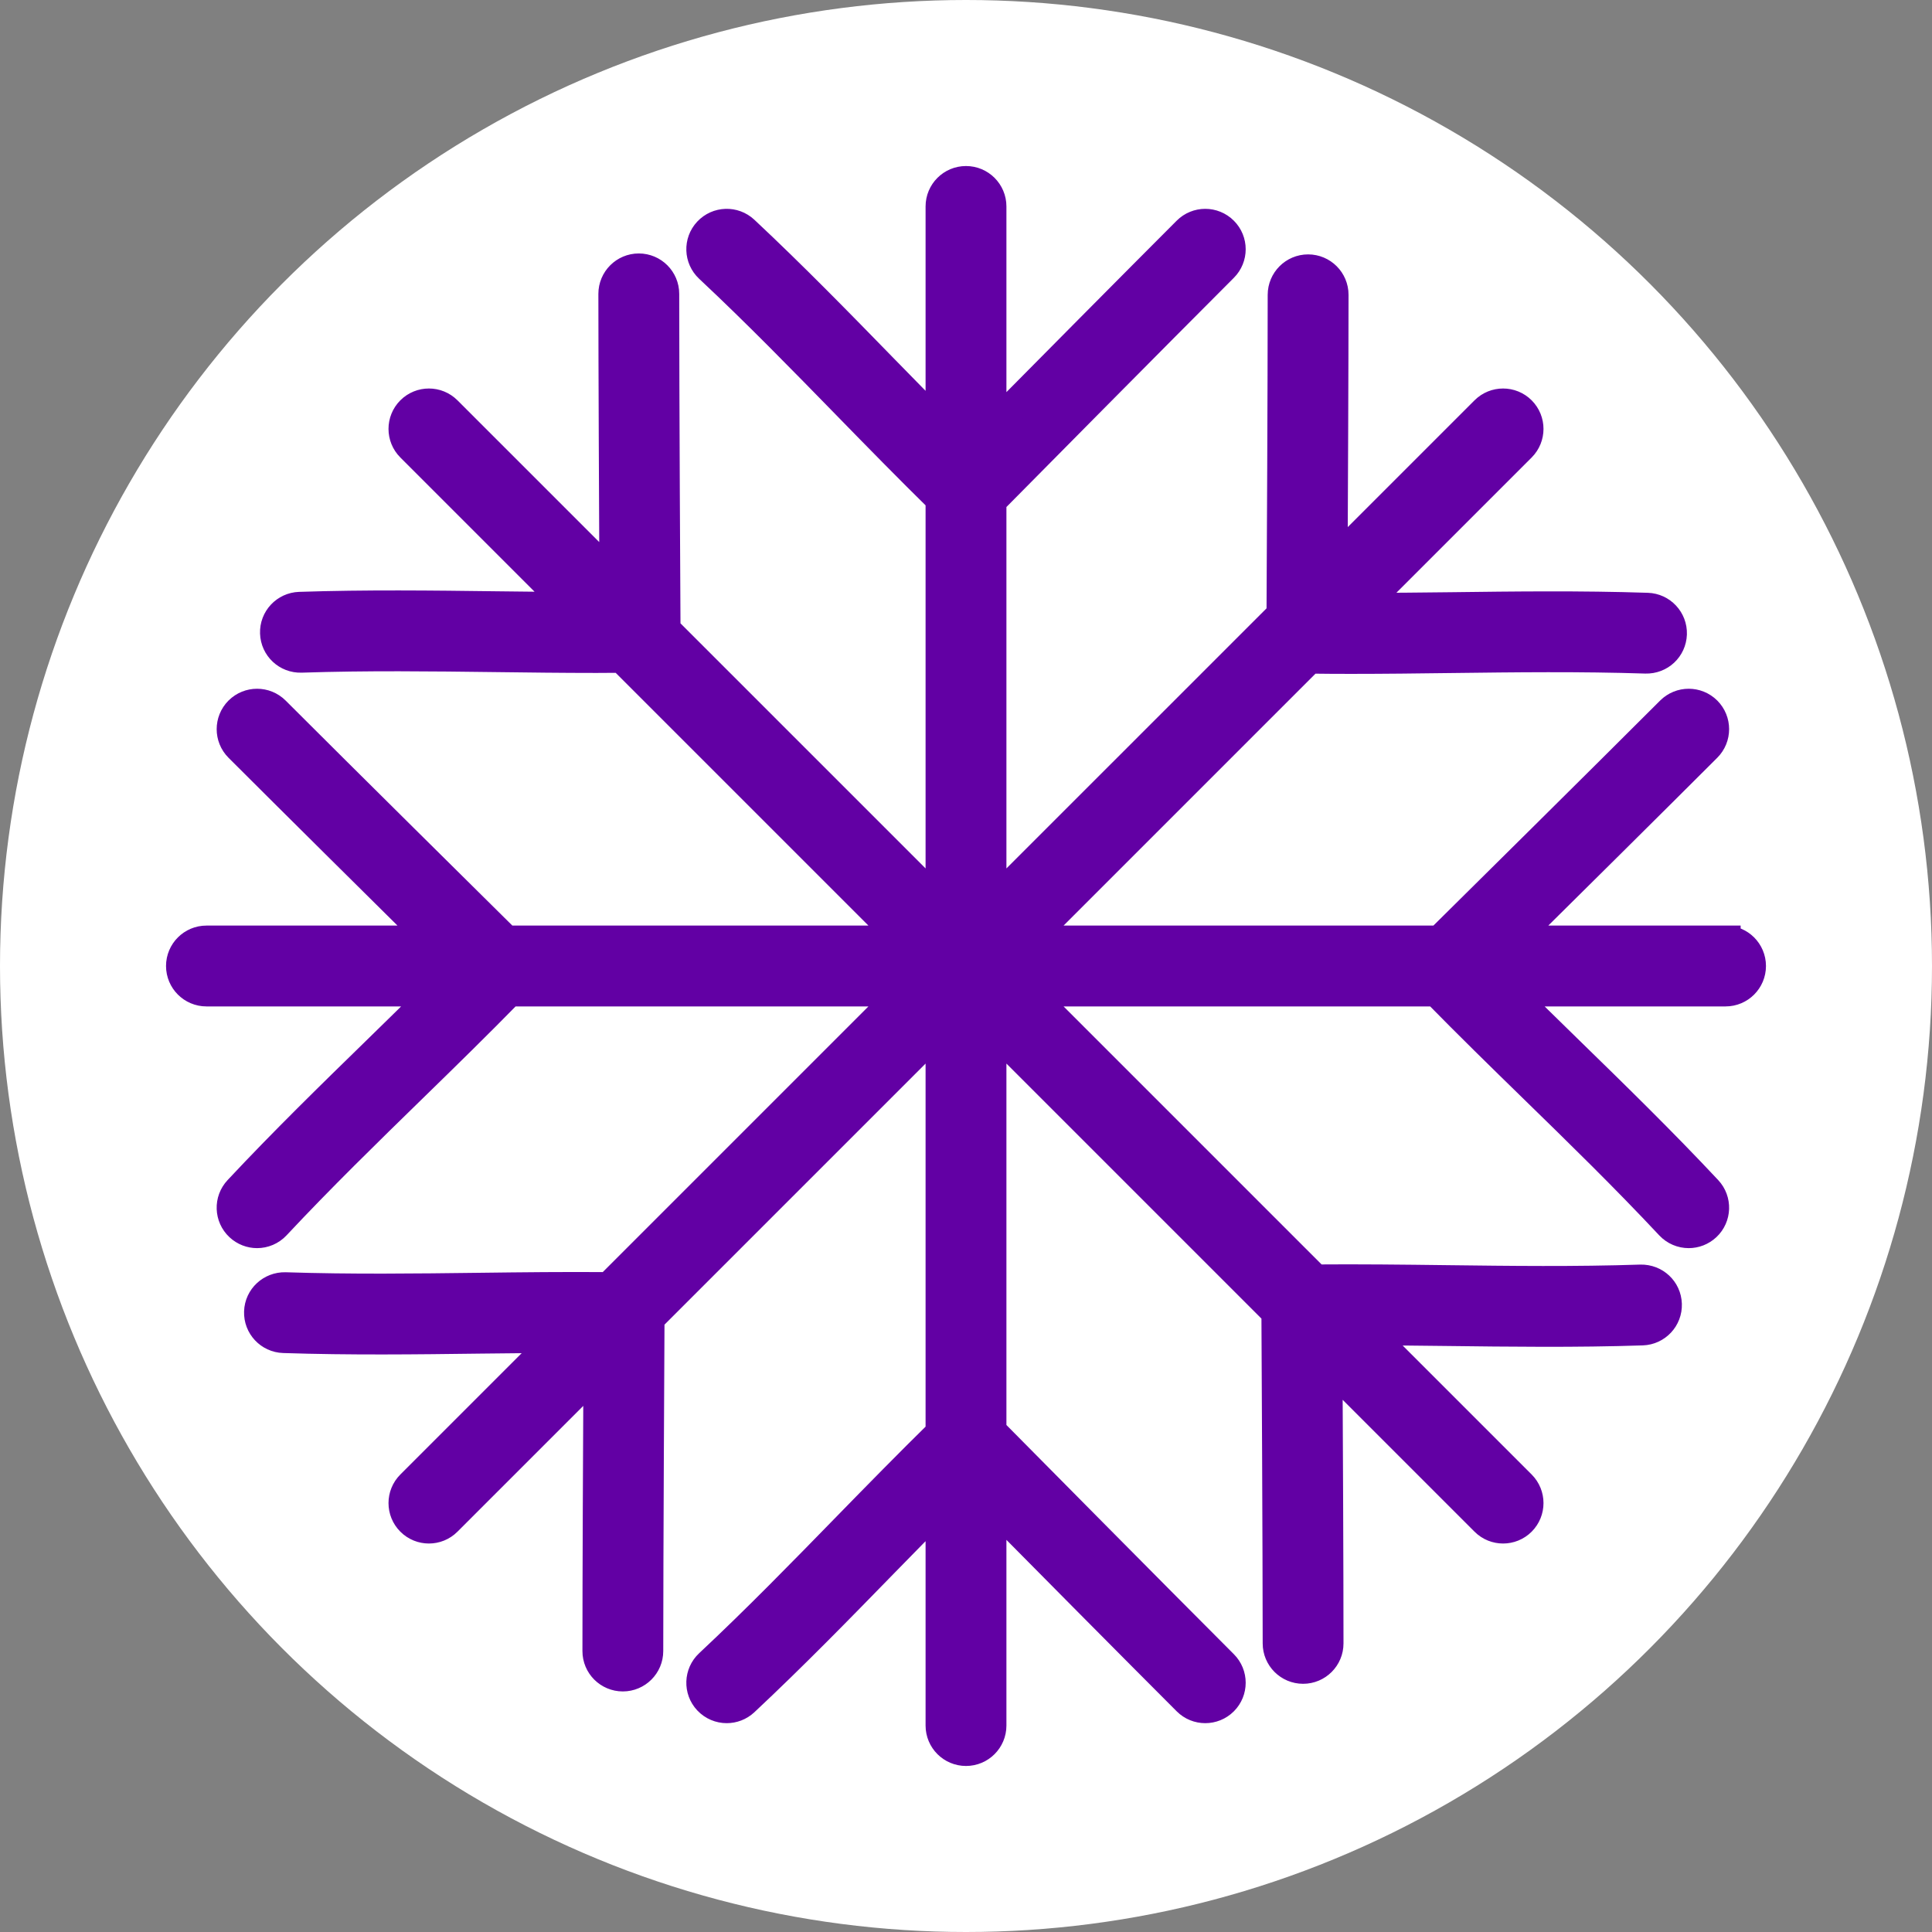 <?xml version="1.0" encoding="UTF-8"?>
<svg width="64px" height="64px" viewBox="0 0 64 64" version="1.1" xmlns="http://www.w3.org/2000/svg" xmlns:xlink="http://www.w3.org/1999/xlink">
    <rect x="0" y="0" width="64" height="64" fill="#808080" stroke="none"/>
    <!-- Generator: Sketch 54.1 (76490) - https://sketchapp.com -->
    <title>toolbar_icon_purple</title>
    <desc>Created with Sketch.</desc>
    <g id="Snowflake-Extension" stroke="none" stroke-width="1" fill="none" fill-rule="evenodd">
        <g id="Group-2" transform="translate(-388, -68)">
            <g id="toolbar_icon_purple" transform="translate(388, 68)">
                <circle id="container" fill="#FFFFFF" cx="32" cy="32" r="32"></circle>
                <path d="M57.161,31.161 L50.074,31.161 C51.858,29.396 54.809,26.472 56.533,24.748 C56.861,24.42 56.861,23.889 56.534,23.561 C56.206,23.234 55.675,23.234 55.347,23.561 C53.122,25.786 48.844,30.019 47.689,31.161 L34.025,31.161 L43.372,21.814 C43.827,21.82 44.283,21.823 44.74,21.823 C45.864,21.823 46.985,21.809 48.08,21.795 C50.178,21.769 52.349,21.742 54.515,21.813 C54.984,21.825 55.365,21.466 55.381,21.003 C55.396,20.54 55.033,20.152 54.57,20.137 C52.366,20.064 50.177,20.091 48.059,20.118 C47.069,20.13 46.057,20.139 45.044,20.142 L50.385,14.801 C50.712,14.474 50.712,13.943 50.385,13.615 C50.057,13.288 49.526,13.288 49.199,13.615 L44.141,18.673 C44.153,16.147 44.171,12.14 44.172,9.766 C44.172,9.303 43.796,8.927 43.333,8.927 L43.333,8.927 C42.87,8.927 42.495,9.303 42.494,9.766 C42.494,12.797 42.465,18.494 42.455,20.36 L32.839,29.975 L32.839,16.59 C33.846,15.571 38.238,11.132 40.519,8.85 C40.847,8.522 40.847,7.991 40.519,7.664 C40.191,7.336 39.66,7.336 39.333,7.664 C37.582,9.415 34.595,12.431 32.839,14.205 L32.839,6.839 C32.839,6.375 32.463,6 32,6 C31.537,6 31.161,6.375 31.161,6.839 L31.161,14.165 C30.521,13.519 29.886,12.872 29.265,12.236 C27.786,10.719 26.257,9.151 24.647,7.644 C24.309,7.328 23.778,7.345 23.461,7.684 C23.145,8.022 23.163,8.552 23.501,8.869 C25.083,10.35 26.598,11.904 28.064,13.406 C29.069,14.437 30.108,15.498 31.161,16.532 L31.161,29.975 L22.043,20.857 C22.038,20.041 22,13.173 22,9.735 C22,9.272 21.624,8.896 21.161,8.896 C20.698,8.896 20.322,9.272 20.322,9.735 C20.323,12.283 20.344,16.709 20.356,19.17 L14.801,13.615 C14.474,13.288 13.943,13.288 13.615,13.615 C13.288,13.943 13.288,14.474 13.615,14.801 L18.924,20.11 C18.087,20.105 17.254,20.098 16.435,20.087 C14.317,20.06 12.128,20.033 9.924,20.106 C9.461,20.122 9.098,20.509 9.114,20.972 C9.129,21.435 9.514,21.798 9.98,21.783 C12.145,21.711 14.316,21.738 16.414,21.764 C17.509,21.778 18.631,21.792 19.755,21.792 C20.037,21.792 20.319,21.789 20.601,21.787 L29.975,31.161 L16.767,31.161 C15.612,30.019 11.334,25.786 9.109,23.561 C8.781,23.234 8.251,23.234 7.923,23.561 C7.596,23.889 7.596,24.42 7.923,24.748 C9.648,26.472 12.599,29.396 14.382,31.161 L6.839,31.161 C6.376,31.161 6,31.537 6,32 C6,32.463 6.376,32.839 6.839,32.839 L14.505,32.839 C13.833,33.507 13.157,34.17 12.493,34.817 C10.978,36.295 9.41,37.824 7.904,39.434 C7.587,39.772 7.605,40.303 7.943,40.619 C8.105,40.77 8.311,40.846 8.516,40.846 C8.74,40.846 8.963,40.756 9.128,40.58 C10.609,38.998 12.162,37.483 13.664,36.018 C14.722,34.987 15.812,33.921 16.871,32.839 L29.975,32.839 L20.173,42.641 C18.734,42.629 17.288,42.645 15.885,42.663 C13.787,42.689 11.617,42.716 9.451,42.645 C8.988,42.634 8.6,42.992 8.585,43.455 C8.569,43.918 8.932,44.306 9.395,44.321 C11.599,44.394 13.789,44.367 15.907,44.34 C16.758,44.33 17.626,44.322 18.496,44.318 L13.615,49.199 C13.288,49.526 13.288,50.057 13.615,50.385 C13.779,50.549 13.994,50.631 14.208,50.631 C14.423,50.631 14.638,50.549 14.801,50.385 L19.827,45.359 C19.814,47.838 19.794,52.179 19.794,54.692 C19.793,55.156 20.169,55.531 20.632,55.531 L20.632,55.531 C21.095,55.531 21.471,55.156 21.471,54.693 C21.472,51.37 21.507,44.844 21.513,43.673 L31.161,34.025 L31.161,47.468 C30.107,48.503 29.068,49.564 28.062,50.595 C26.597,52.097 25.083,53.65 23.501,55.131 C23.163,55.447 23.145,55.978 23.461,56.316 C23.627,56.493 23.85,56.582 24.074,56.582 C24.279,56.582 24.485,56.507 24.647,56.356 C26.257,54.849 27.785,53.282 29.263,51.766 C29.885,51.129 30.521,50.481 31.161,49.835 L31.161,57.161 C31.161,57.625 31.537,58 32,58 C32.463,58 32.839,57.625 32.839,57.161 L32.839,49.795 C34.595,51.57 37.582,54.585 39.333,56.336 C39.66,56.664 40.191,56.664 40.519,56.337 C40.847,56.009 40.847,55.478 40.519,55.15 C38.238,52.868 33.846,48.429 32.839,47.411 L32.839,34.025 L42.286,43.472 C42.293,44.774 42.327,51.163 42.328,54.439 C42.328,54.902 42.704,55.278 43.167,55.278 C43.63,55.278 44.006,54.902 44.005,54.439 C44.005,51.943 43.985,47.646 43.972,45.158 L49.199,50.385 C49.362,50.549 49.577,50.631 49.792,50.631 C50.006,50.631 50.221,50.549 50.385,50.385 C50.712,50.057 50.712,49.526 50.385,49.199 L45.25,44.064 C46.138,44.068 47.024,44.076 47.893,44.087 C50.01,44.113 52.199,44.141 54.404,44.068 C54.867,44.052 55.23,43.665 55.214,43.202 C55.199,42.739 54.817,42.381 54.348,42.391 C52.182,42.463 50.012,42.436 47.914,42.41 C46.494,42.392 45.03,42.375 43.573,42.387 L34.025,32.839 L47.585,32.839 C48.645,33.921 49.735,34.987 50.792,36.018 C52.295,37.483 53.848,38.998 55.328,40.58 C55.493,40.756 55.716,40.846 55.941,40.846 C56.146,40.846 56.352,40.77 56.514,40.619 C56.852,40.303 56.869,39.772 56.553,39.434 C55.046,37.824 53.479,36.295 51.963,34.817 C51.299,34.17 50.624,33.507 49.951,32.839 L57.161,32.839 C57.625,32.839 58,32.463 58,32 C58,31.537 57.625,31.161 57.161,31.161" id="icon" stroke="#6200A4" fill="#6200A4" stroke-linecap="square" stroke-linejoin="bevel"></path>
            </g>
        </g>
    </g>
</svg>